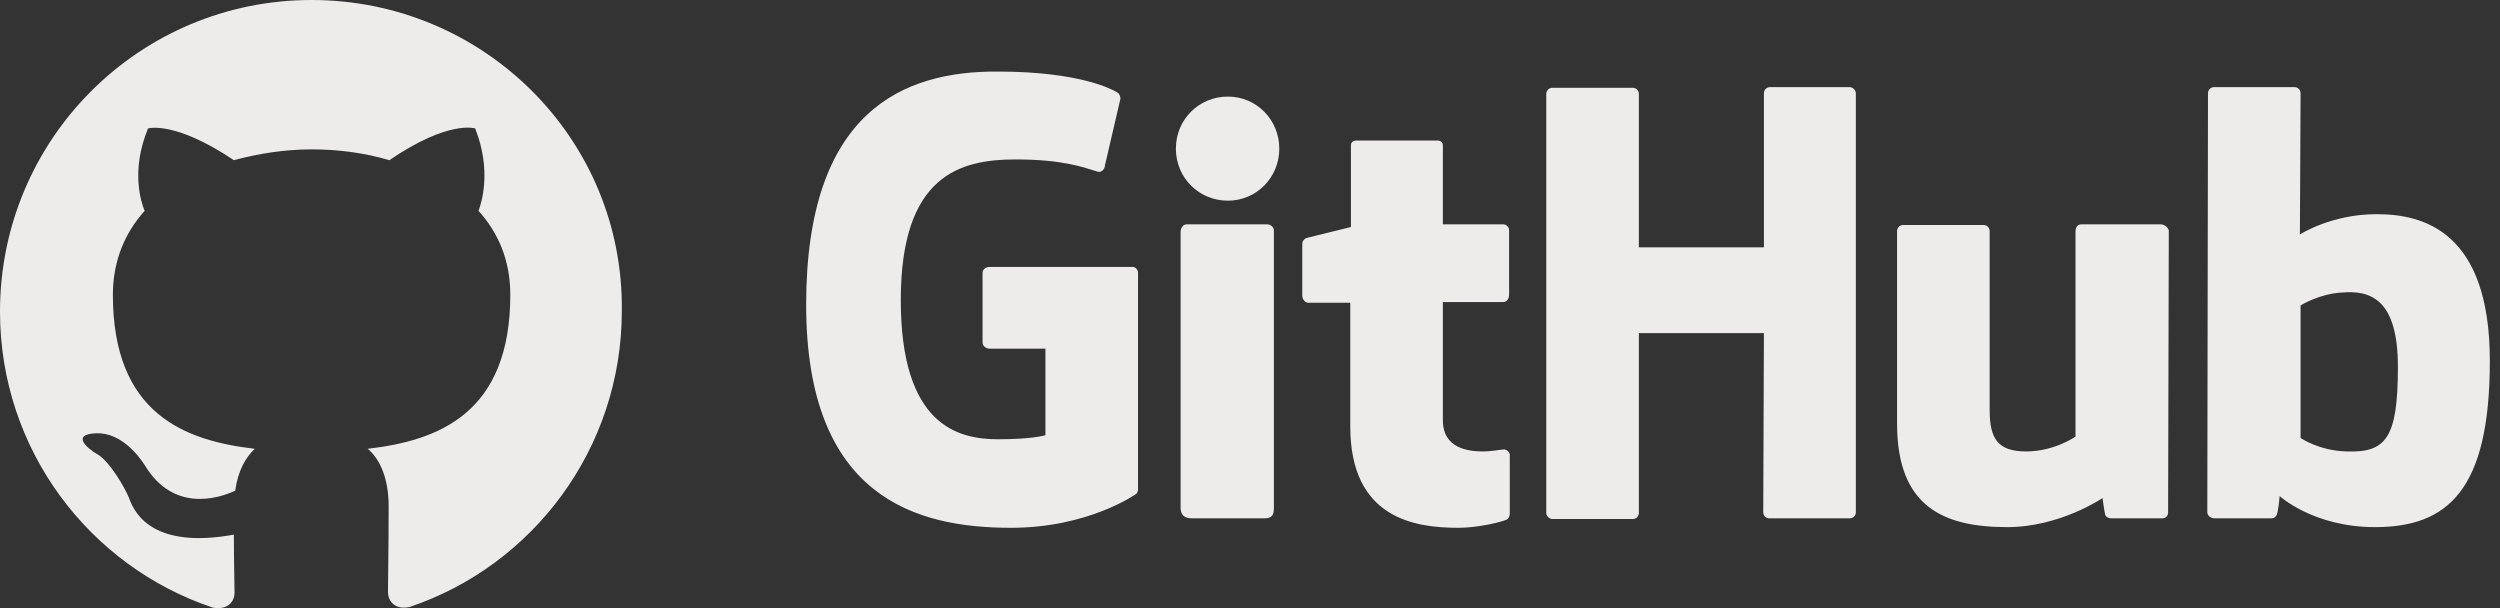 <svg width="148" height="36" viewBox="0 0 148 36" fill="none" xmlns="http://www.w3.org/2000/svg">
<rect x="0" y="0" width="148" height="36" fill="#333333" stroke="none"/>
<path d="M18.446 0C8.243 0 0 8.243 0 18.446C0 26.609 5.282 33.531 12.604 35.972C13.525 36.132 13.885 35.572 13.885 35.092C13.885 34.652 13.845 33.211 13.845 31.651C9.203 32.491 8.003 30.53 7.643 29.49C7.442 28.97 6.522 27.329 5.762 26.889C5.122 26.529 4.201 25.689 5.722 25.649C7.162 25.609 8.203 26.969 8.563 27.529C10.243 30.33 12.884 29.53 13.925 29.05C14.085 27.849 14.565 27.049 15.085 26.569C10.964 26.089 6.682 24.528 6.682 17.446C6.682 15.445 7.402 13.765 8.563 12.484C8.363 12.004 7.723 10.123 8.763 7.603C8.763 7.603 10.323 7.122 13.845 9.483C15.325 9.083 16.886 8.843 18.446 8.843C20.007 8.843 21.567 9.043 23.048 9.483C26.569 7.082 28.13 7.603 28.13 7.603C29.13 10.123 28.49 12.044 28.329 12.484C29.49 13.765 30.21 15.405 30.21 17.446C30.21 24.528 25.889 26.089 21.767 26.569C22.448 27.129 23.008 28.25 23.008 29.97C23.008 32.451 22.968 34.412 22.968 35.052C22.968 35.532 23.328 36.132 24.248 35.932C31.531 33.491 36.812 26.569 36.812 18.406C36.932 8.243 28.65 0 18.446 0Z" fill="#EDECEB"/>
<path d="M89.058 26.605H89.019C89.058 26.605 89.058 26.605 89.058 26.605ZM89.058 26.605C88.859 26.605 88.338 26.725 87.778 26.725C86.017 26.725 85.417 25.925 85.417 24.884V17.882H88.978C89.179 17.882 89.339 17.722 89.339 17.442V13.64C89.339 13.44 89.179 13.28 88.978 13.28H85.417V8.599C85.417 8.439 85.297 8.319 85.097 8.319H80.296C80.096 8.319 79.975 8.439 79.975 8.599V13.44C79.975 13.44 77.535 14.041 77.375 14.081C77.215 14.121 77.094 14.281 77.094 14.441V17.482C77.094 17.722 77.255 17.922 77.455 17.922H79.936V25.244C79.936 30.686 83.737 31.246 86.338 31.246C87.538 31.246 88.939 30.886 89.179 30.766C89.299 30.726 89.379 30.566 89.379 30.406V27.045C89.419 26.805 89.259 26.645 89.058 26.605ZM141.956 21.723C141.956 17.682 140.316 17.162 138.595 17.322C137.275 17.402 136.194 18.082 136.194 18.082V25.925C136.194 25.925 137.275 26.685 138.915 26.725C141.236 26.805 141.956 25.965 141.956 21.723ZM147.398 21.363C147.398 29.006 144.917 31.206 140.596 31.206C136.955 31.206 134.954 29.366 134.954 29.366C134.954 29.366 134.874 30.406 134.754 30.526C134.674 30.646 134.594 30.686 134.434 30.686H131.113C130.873 30.686 130.673 30.526 130.673 30.326L130.713 5.518C130.713 5.318 130.873 5.158 131.073 5.158H135.834C136.034 5.158 136.194 5.318 136.194 5.518L136.154 13.881C136.154 13.881 137.995 12.68 140.676 12.68H140.716C143.437 12.68 147.398 13.681 147.398 21.363ZM127.912 13.28H123.23C122.99 13.28 122.87 13.44 122.87 13.72V25.845C122.87 25.845 121.629 26.725 119.949 26.725C118.268 26.725 117.788 25.965 117.788 24.284V13.681C117.788 13.48 117.628 13.32 117.428 13.32H112.666C112.466 13.32 112.306 13.48 112.306 13.681V25.084C112.306 30.006 115.067 31.206 118.829 31.206C121.95 31.206 124.47 29.486 124.47 29.486C124.47 29.486 124.59 30.366 124.631 30.486C124.671 30.606 124.831 30.686 124.991 30.686H127.992C128.232 30.686 128.352 30.526 128.352 30.326L128.392 13.64C128.352 13.48 128.152 13.28 127.912 13.28ZM75.014 13.28H70.252C70.052 13.28 69.892 13.48 69.892 13.72V30.086C69.892 30.526 70.172 30.686 70.572 30.686H74.854C75.294 30.686 75.414 30.486 75.414 30.086V13.64C75.414 13.44 75.214 13.28 75.014 13.28ZM72.693 5.718C70.972 5.718 69.612 7.078 69.612 8.799C69.612 10.519 70.972 11.88 72.693 11.88C74.374 11.88 75.734 10.519 75.734 8.799C75.734 7.078 74.374 5.718 72.693 5.718ZM109.505 5.158H104.784C104.584 5.158 104.424 5.318 104.424 5.518V14.641H97.021V5.558C97.021 5.358 96.861 5.198 96.661 5.198H91.9C91.699 5.198 91.539 5.358 91.539 5.558V30.366C91.539 30.566 91.739 30.726 91.9 30.726H96.661C96.861 30.726 97.021 30.566 97.021 30.366V19.723H104.424L104.384 30.326C104.384 30.526 104.544 30.686 104.744 30.686H109.505C109.705 30.686 109.866 30.526 109.866 30.326V5.518C109.866 5.358 109.705 5.158 109.505 5.158ZM67.371 16.161V28.966C67.371 29.046 67.331 29.206 67.251 29.246C67.251 29.246 64.45 31.246 59.849 31.246C54.287 31.246 47.725 29.486 47.725 18.042C47.725 6.558 53.486 4.197 59.088 4.237C63.97 4.237 65.931 5.318 66.211 5.518C66.291 5.638 66.331 5.718 66.331 5.838L65.411 9.799C65.411 9.999 65.21 10.239 64.97 10.159C64.17 9.919 62.97 9.439 60.129 9.439C56.848 9.439 53.327 10.359 53.327 17.762C53.327 25.164 56.688 26.005 59.088 26.005C61.129 26.005 61.889 25.765 61.889 25.765V20.643H58.608C58.368 20.643 58.168 20.483 58.168 20.283V16.161C58.168 15.961 58.328 15.801 58.608 15.801H66.971C67.211 15.761 67.371 15.961 67.371 16.161Z" fill="#EDECEB"/>
</svg>
